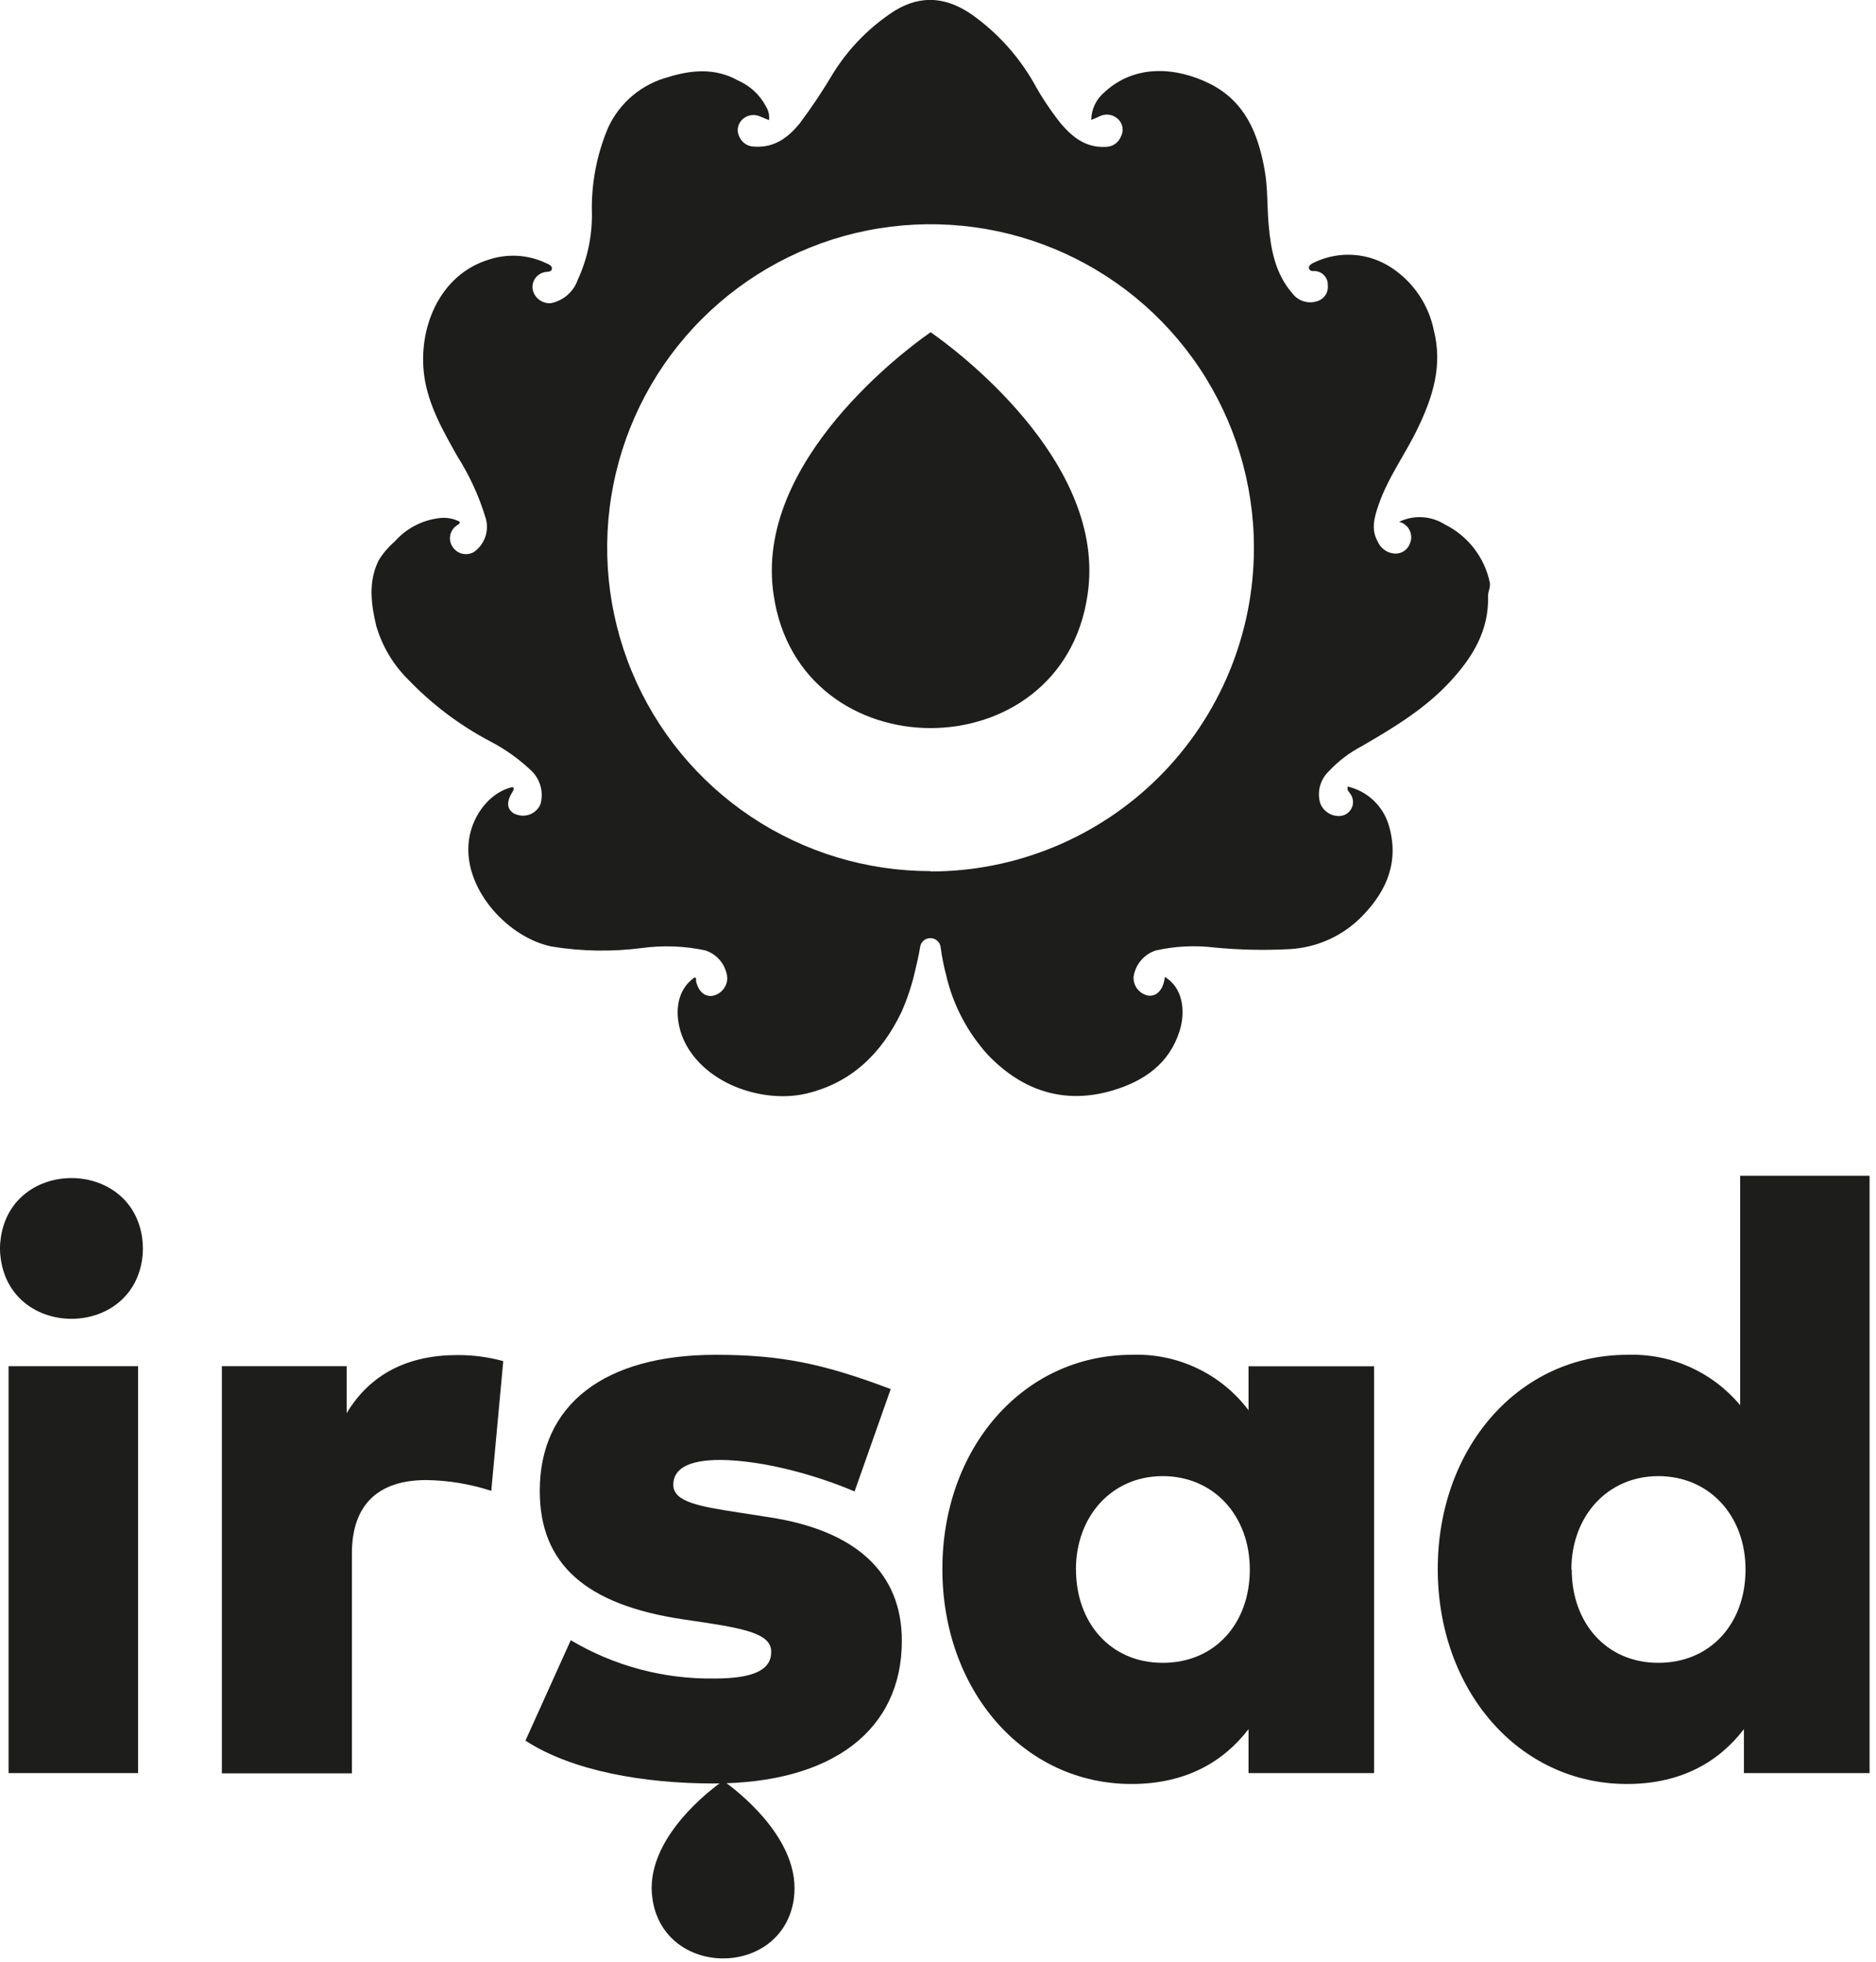 <svg width="219" height="229" viewBox="0 0 219 229" fill="none" xmlns="http://www.w3.org/2000/svg">
<g clip-path="url(#clip0_154_4182)">
<path d="M173.92 68C173.615 66.545 172.984 65.178 172.075 64.002C171.166 62.826 170.001 61.871 168.67 61.21C167.879 60.71 166.974 60.419 166.04 60.365C165.106 60.311 164.173 60.495 163.33 60.9C163.806 61.018 164.217 61.32 164.471 61.74C164.726 62.159 164.805 62.663 164.69 63.14C164.671 63.211 164.648 63.282 164.62 63.35C164.503 63.73 164.262 64.061 163.936 64.289C163.61 64.517 163.217 64.63 162.82 64.61C162.386 64.583 161.969 64.435 161.615 64.182C161.261 63.929 160.986 63.582 160.82 63.18C160.02 61.76 160.45 60.35 160.92 58.96C162.03 55.7 164.1 52.96 165.57 49.85C167.29 46.25 168.41 42.64 167.39 38.59C167.094 37.109 166.508 35.702 165.668 34.447C164.827 33.193 163.747 32.117 162.49 31.28C161.176 30.399 159.657 29.874 158.079 29.755C156.502 29.635 154.921 29.927 153.49 30.6C153.13 30.75 152.7 31 152.81 31.35C152.842 31.438 152.9 31.513 152.978 31.565C153.055 31.617 153.147 31.643 153.24 31.64C153.662 31.595 154.084 31.72 154.414 31.986C154.744 32.252 154.955 32.638 155 33.06C155.005 33.127 155.005 33.193 155 33.26C155.053 33.653 154.97 34.051 154.764 34.39C154.558 34.728 154.243 34.986 153.87 35.12C153.342 35.317 152.764 35.337 152.224 35.179C151.683 35.02 151.208 34.691 150.87 34.24C148.87 31.96 148.35 29.1 148.1 26.24C147.91 24.11 148.01 21.95 147.63 19.83C146.87 15.6 145.37 11.83 141.19 9.75C137.33 7.84 132.48 7.44 128.89 10.8C128.425 11.195 128.05 11.685 127.792 12.237C127.533 12.789 127.396 13.39 127.39 14C127.79 13.83 128.11 13.71 128.39 13.56C128.746 13.389 129.147 13.333 129.536 13.401C129.925 13.469 130.283 13.658 130.56 13.94C130.819 14.197 130.987 14.531 131.039 14.892C131.092 15.252 131.025 15.62 130.85 15.94C130.708 16.303 130.456 16.614 130.13 16.829C129.804 17.044 129.42 17.152 129.03 17.14C126.78 17.26 125.23 16.03 123.89 14.48C122.678 12.967 121.6 11.351 120.67 9.65C118.874 6.519 116.421 3.813 113.48 1.72C110.6 -0.28 107.65 -0.68 104.48 1.23C101.598 3.082 99.157 5.543 97.33 8.44C96.106 10.511 94.771 12.514 93.33 14.44C92 16.05 90.39 17.27 88.1 17.11C87.728 17.119 87.362 17.019 87.048 16.822C86.733 16.624 86.483 16.338 86.33 16C86.155 15.681 86.087 15.316 86.136 14.956C86.185 14.596 86.347 14.261 86.6 14C86.863 13.727 87.202 13.54 87.573 13.463C87.945 13.386 88.33 13.424 88.68 13.57L89.77 14.02C89.839 13.493 89.73 12.958 89.46 12.5C88.742 11.098 87.557 9.991 86.11 9.37C83.5 7.92 80.73 8.15 78 9C76.473 9.406 75.054 10.143 73.844 11.16C72.635 12.176 71.663 13.446 71 14.88C69.642 18.076 68.994 21.529 69.1 25C69.117 27.648 68.551 30.267 67.44 32.67C67.199 33.352 66.787 33.959 66.242 34.434C65.697 34.909 65.038 35.235 64.33 35.38C63.834 35.426 63.339 35.285 62.942 34.986C62.544 34.686 62.272 34.249 62.18 33.76C62.112 33.308 62.223 32.847 62.487 32.474C62.752 32.101 63.151 31.845 63.6 31.76C63.93 31.7 64.39 31.76 64.43 31.38C64.47 31 64.07 30.86 63.75 30.71C61.678 29.729 59.311 29.575 57.13 30.28C51.23 32.05 48.76 38.41 49.53 43.91C50.01 47.31 51.72 50.28 53.37 53.22C54.808 55.475 55.929 57.919 56.7 60.48C56.91 61.198 56.892 61.963 56.646 62.669C56.4 63.376 55.94 63.988 55.33 64.42C54.919 64.662 54.43 64.735 53.967 64.625C53.502 64.515 53.099 64.23 52.84 63.83C52.706 63.635 52.612 63.415 52.564 63.183C52.515 62.951 52.513 62.712 52.558 62.48C52.603 62.247 52.693 62.026 52.824 61.829C52.955 61.631 53.123 61.462 53.32 61.33C53.48 61.21 53.69 61.17 53.67 60.89C52.91 60.496 52.046 60.353 51.2 60.48C49.229 60.731 47.416 61.691 46.1 63.18C45.36 63.815 44.723 64.561 44.21 65.39C42.97 67.88 43.32 70.51 43.91 73C44.603 75.412 45.909 77.603 47.7 79.36C50.459 82.23 53.66 84.64 57.18 86.5C58.972 87.427 60.622 88.605 62.08 90C62.582 90.5 62.94 91.126 63.116 91.813C63.292 92.499 63.279 93.22 63.08 93.9C62.836 94.436 62.389 94.853 61.838 95.059C61.286 95.265 60.676 95.244 60.14 95H60.08C59.14 94.44 59.08 93.63 59.84 92.39C59.93 92.23 60.09 92.04 59.84 91.86C57.08 92.45 54.84 95.46 54.68 98.71C54.4 104.11 59.46 109.47 64.4 110.47C67.9 111.041 71.464 111.099 74.98 110.64C77.414 110.314 79.886 110.406 82.29 110.91C82.987 111.125 83.606 111.54 84.07 112.104C84.534 112.667 84.823 113.354 84.9 114.08C84.914 114.592 84.743 115.091 84.417 115.486C84.092 115.882 83.635 116.146 83.13 116.23C82.22 116.34 81.5 115.66 81.25 114.47C81.25 114.33 81.32 114.13 81.1 114.07C78.42 115.89 78.71 119.8 80.39 122.44C83.24 126.93 89.57 128.71 94.13 127.63C99.42 126.38 102.92 122.92 105.23 118.13C105.913 116.588 106.446 114.984 106.82 113.34C107.06 112.34 107.27 111.44 107.42 110.49C107.467 110.209 107.613 109.954 107.831 109.771C108.049 109.588 108.325 109.488 108.61 109.49C108.895 109.488 109.171 109.588 109.389 109.771C109.607 109.954 109.752 110.209 109.8 110.49C109.948 111.637 110.172 112.773 110.47 113.89C111.278 117.33 112.951 120.507 115.33 123.12C119.33 127.3 124.26 128.96 129.95 127.25C133.56 126.16 136.5 124.15 137.71 120.31C138.44 117.96 138.05 115.23 135.98 114.02L135.92 114.42C135.68 115.62 134.97 116.3 134.06 116.2C133.556 116.108 133.103 115.837 132.785 115.436C132.466 115.035 132.305 114.531 132.33 114.02C132.429 113.314 132.725 112.651 133.183 112.104C133.641 111.558 134.242 111.151 134.92 110.93C137.15 110.429 139.45 110.311 141.72 110.58C144.667 110.868 147.633 110.932 150.59 110.77C153.827 110.584 156.872 109.176 159.11 106.83C162 103.83 163.35 100.4 162.11 96.27C161.776 95.171 161.158 94.179 160.319 93.394C159.48 92.609 158.449 92.06 157.33 91.8C157.21 92.25 157.5 92.42 157.65 92.67C157.822 92.913 157.923 93.199 157.944 93.496C157.965 93.793 157.904 94.09 157.768 94.355C157.632 94.62 157.426 94.842 157.173 94.998C156.919 95.154 156.628 95.238 156.33 95.24C155.853 95.249 155.385 95.111 154.99 94.844C154.594 94.577 154.29 94.195 154.12 93.75C153.927 93.097 153.918 92.402 154.095 91.744C154.271 91.086 154.626 90.489 155.12 90.02C156.237 88.824 157.549 87.827 159 87.07C162.74 84.9 166.41 82.69 169.38 79.45C171.97 76.62 173.84 73.52 173.71 69.53C173.72 69 174 68.6 173.92 68ZM108.64 101.67C101.174 101.672 93.874 99.46 87.665 95.314C81.456 91.167 76.616 85.273 73.757 78.376C70.898 71.478 70.149 63.888 71.603 56.565C73.058 49.242 76.651 42.515 81.93 37.234C87.208 31.953 93.933 28.356 101.255 26.897C108.578 25.439 116.168 26.184 123.067 29.04C129.966 31.895 135.863 36.732 140.012 42.939C144.162 49.146 146.378 56.444 146.38 63.91V64C146.369 74.003 142.389 83.593 135.313 90.664C128.236 97.734 118.643 101.707 108.64 101.71V101.67Z" fill="#1D1D1B"/>
<path d="M127.17 66.58C127.17 67.531 127.1 68.48 126.96 69.42C123.96 90.16 93.32 90.16 90.31 69.42C90.17 68.48 90.1 67.531 90.1 66.58C90.1 51.22 108.64 38.78 108.64 38.78C108.64 38.78 127.17 51.22 127.17 66.58Z" fill="#1D1D1B"/>
<path d="M16.12 206.94H1V159.45H16.12V206.94Z" fill="#1D1D1B"/>
<path d="M58.75 158.86L57.35 174C54.895 173.198 52.332 172.773 49.75 172.74C44.37 172.74 41.08 175.4 41.08 181.31V206.97H25.9V159.45H40.47V164.93C43.23 160.34 47.63 158.15 53.41 158.15C55.214 158.14 57.011 158.379 58.75 158.86Z" fill="#1D1D1B"/>
<path d="M99.76 174.07C95.07 172.07 88.97 170.44 84.12 170.39C80.12 170.39 78.6 171.55 78.6 173.29C78.6 175.29 81.6 175.81 86.26 176.53L89.74 177.07C99.91 178.61 105.28 183.54 105.28 191.5C105.28 201.9 97.19 208.15 83.28 208.15C75.15 208.15 66.77 206.69 61.34 203.15L66.63 191.43C71.699 194.442 77.504 195.989 83.4 195.9C88.09 195.9 90.03 194.84 90.03 192.8C90.03 190.96 87.9 190.23 82.53 189.41L79.77 189C68.34 187.3 63.01 182.52 63.01 174C63.01 163.88 70.61 158.12 83.54 158.12C91.24 158.12 96.18 159.18 103.98 162.12L99.76 174.07Z" fill="#1D1D1B"/>
<path d="M160.41 206.94H145.75V201.81C142.89 205.54 138.53 208.21 132.09 208.21C119.41 208.21 110.01 197.21 110.01 183.12C110.01 169.03 119.41 158.12 132.14 158.12C134.762 158.022 137.369 158.559 139.739 159.685C142.109 160.812 144.171 162.495 145.75 164.59V159.46H160.41V206.94ZM125.61 183.18C125.61 189.37 129.61 194.07 135.73 194.07C141.85 194.07 145.9 189.46 145.9 183.18C145.9 176.9 141.69 172.28 135.73 172.28C129.77 172.28 125.6 176.98 125.6 183.18H125.61Z" fill="#1D1D1B"/>
<path d="M203.14 164V137.22H218.25V206.94H203.58V201.81C200.72 205.54 196.36 208.21 189.93 208.21C177.24 208.21 167.84 197.21 167.84 183.12C167.84 169.03 177.24 158.12 189.98 158.12C192.476 158.033 194.96 158.518 197.24 159.537C199.521 160.556 201.539 162.082 203.14 164ZM183.48 183.18C183.48 189.37 187.48 194.07 193.59 194.07C199.7 194.07 203.77 189.46 203.77 183.18C203.77 176.9 199.55 172.28 193.59 172.28C187.63 172.28 183.44 176.98 183.44 183.18H183.48Z" fill="#1D1D1B"/>
<path d="M92.75 220.36C92.749 220.785 92.722 221.209 92.67 221.63C91.32 230.88 77.52 230.88 76.17 221.63C76.107 221.21 76.074 220.785 76.07 220.36C76.07 213.44 84.42 207.84 84.42 207.84C84.42 207.84 92.75 213.44 92.75 220.36Z" fill="#1D1D1B"/>
<path d="M7.64634e-05 145.71C-0.001 145.281 0.032 144.853 0.1 144.43C1.44 135.18 15.25 135.18 16.59 144.43C16.71 145.279 16.71 146.141 16.59 146.99C15.25 156.23 1.44 156.23 0.1 146.99C0.032 146.567 -0.002 146.139 7.64634e-05 145.71Z" fill="#1D1D1B"/>
</g>
<defs>
<clipPath id="clip0_154_4182">
<rect width="218.25" height="228.57" fill="white"/>
</clipPath>
</defs>
</svg>
